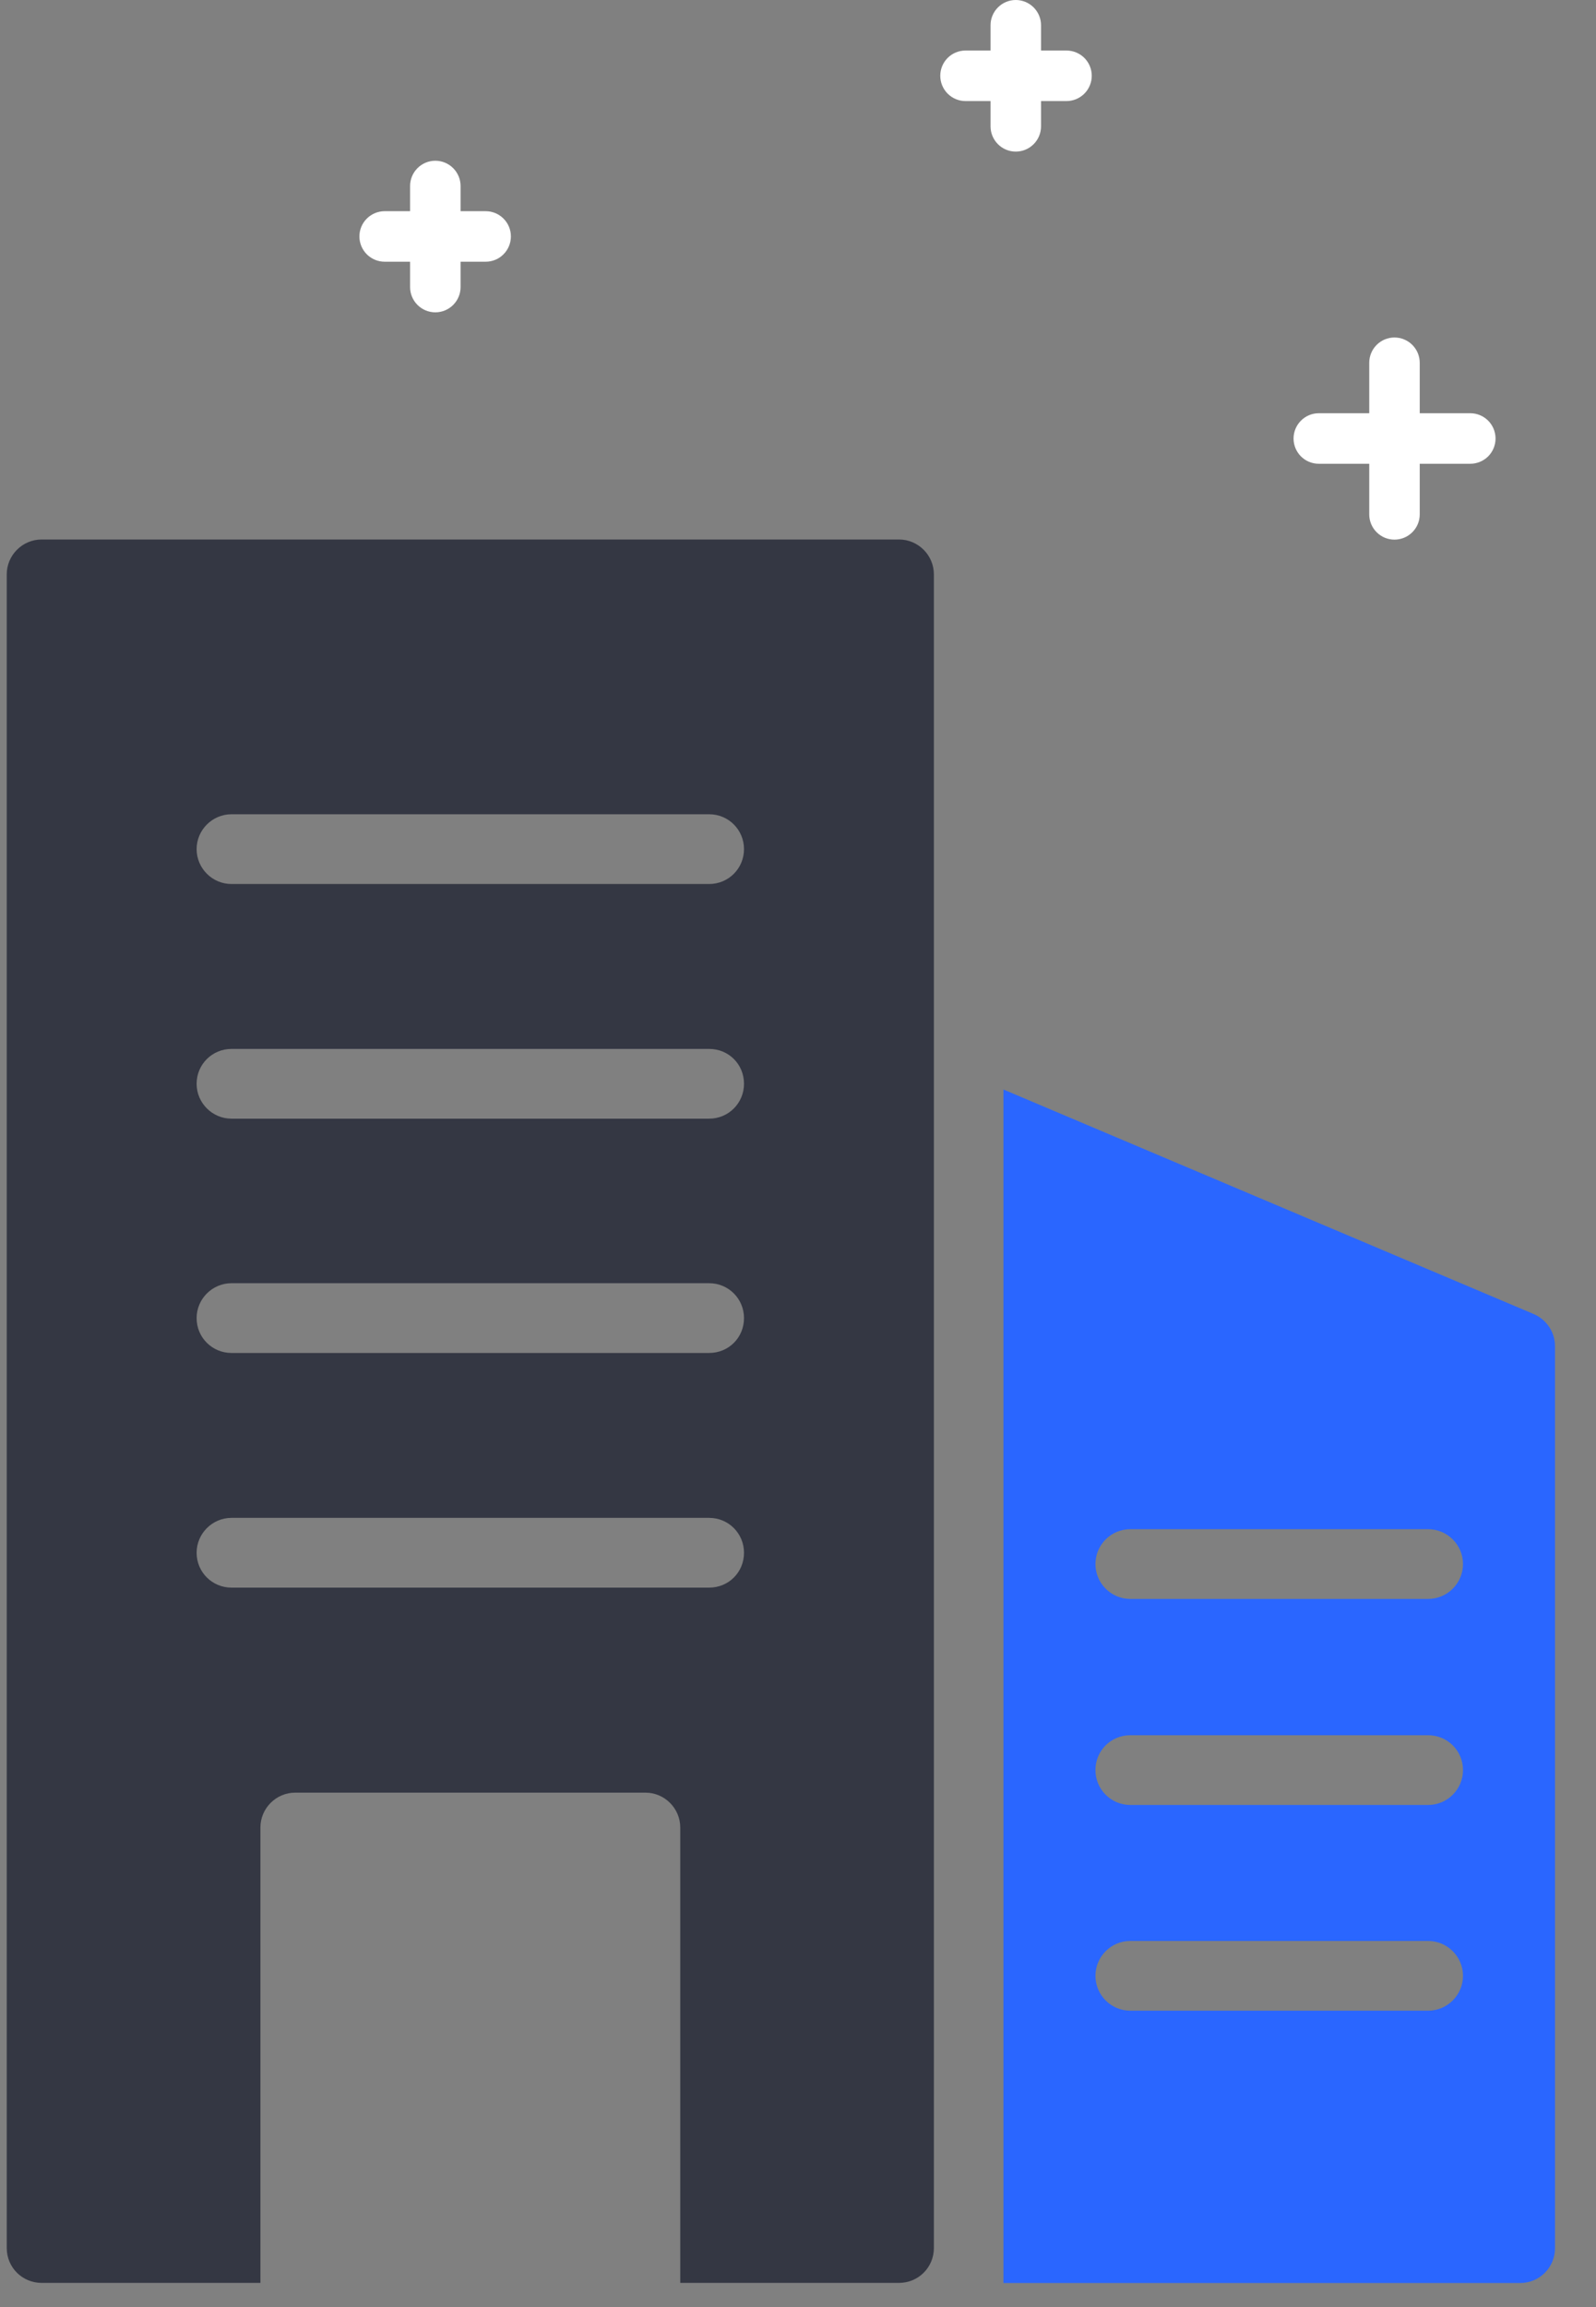 <svg width="36" height="52" viewBox="0 0 36 52" fill="none" xmlns="http://www.w3.org/2000/svg">
<rect x="0" y="0" width="36" height="52" fill="#808080" stroke="none"/>
<path d="M35.075 50.672V30.341C35.075 30.026 34.886 29.744 34.595 29.618L22.634 24.557V51.458H34.289C34.721 51.458 35.075 51.112 35.075 50.672ZM32.214 45.32H25.494C25.062 45.32 24.709 44.966 24.709 44.534C24.709 44.102 25.062 43.748 25.494 43.748H32.214C32.646 43.748 33 44.102 33 44.534C33 44.966 32.646 45.32 32.214 45.32ZM32.214 40.683H25.494C25.062 40.683 24.709 40.33 24.709 39.897C24.709 39.457 25.062 39.111 25.494 39.111H32.214C32.646 39.111 33 39.457 33 39.897C33 40.33 32.646 40.683 32.214 40.683ZM32.214 36.039H25.494C25.062 36.039 24.709 35.685 24.709 35.253C24.709 34.82 25.062 34.467 25.494 34.467H32.214C32.646 34.467 33 34.82 33 35.253C33 35.685 32.646 36.039 32.214 36.039Z" fill="#2A66FF"/>
<path d="M20.279 12.16H0.938C0.506 12.16 0.152 12.514 0.152 12.946V50.669C0.152 51.109 0.506 51.455 0.938 51.455H5.874V41.191C5.874 40.759 6.227 40.405 6.66 40.405H14.558C14.99 40.405 15.344 40.759 15.344 41.191V51.455H20.279C20.711 51.455 21.065 51.109 21.065 50.669V12.946C21.065 12.514 20.711 12.16 20.279 12.16ZM15.996 35.784H5.221C4.789 35.784 4.435 35.438 4.435 34.998C4.435 34.566 4.789 34.212 5.221 34.212H15.996C16.436 34.212 16.782 34.566 16.782 34.998C16.782 35.438 16.436 35.784 15.996 35.784ZM15.996 30.495H5.221C4.789 30.495 4.435 30.149 4.435 29.709C4.435 29.277 4.789 28.923 5.221 28.923H15.996C16.436 28.923 16.782 29.277 16.782 29.709C16.782 30.149 16.436 30.495 15.996 30.495ZM15.996 25.214H5.221C4.789 25.214 4.435 24.86 4.435 24.428C4.435 23.988 4.789 23.642 5.221 23.642H15.996C16.436 23.642 16.782 23.988 16.782 24.428C16.782 24.86 16.436 25.214 15.996 25.214ZM15.996 19.925H5.221C4.789 19.925 4.435 19.571 4.435 19.139C4.435 18.707 4.789 18.353 5.221 18.353H15.996C16.436 18.353 16.782 18.707 16.782 19.139C16.782 19.571 16.436 19.925 15.996 19.925Z" fill="#343743"/>
<path d="M9.819 7.04C9.668 7.04 9.524 6.98 9.417 6.873C9.31 6.766 9.25 6.622 9.25 6.47V4.193C9.25 4.042 9.31 3.897 9.417 3.79C9.524 3.683 9.668 3.623 9.819 3.623C9.971 3.623 10.115 3.683 10.222 3.79C10.329 3.897 10.389 4.042 10.389 4.193V6.47C10.389 6.622 10.329 6.766 10.222 6.873C10.115 6.98 9.971 7.04 9.819 7.04Z" fill="white"/>
<path d="M10.955 5.899H8.677C8.526 5.899 8.381 5.839 8.274 5.732C8.167 5.625 8.107 5.48 8.107 5.329C8.107 5.178 8.167 5.033 8.274 4.927C8.381 4.82 8.526 4.76 8.677 4.76H10.955C11.106 4.76 11.251 4.82 11.357 4.927C11.464 5.033 11.524 5.178 11.524 5.329C11.524 5.48 11.464 5.625 11.357 5.732C11.251 5.839 11.106 5.899 10.955 5.899Z" fill="white"/>
<path d="M22.912 3.417C22.761 3.417 22.616 3.357 22.51 3.25C22.403 3.143 22.343 2.998 22.343 2.847V0.569C22.343 0.418 22.403 0.274 22.51 0.167C22.616 0.06 22.761 0 22.912 0C23.063 0 23.208 0.06 23.315 0.167C23.422 0.274 23.482 0.418 23.482 0.569V2.847C23.482 2.998 23.422 3.143 23.315 3.25C23.208 3.357 23.063 3.417 22.912 3.417Z" fill="white"/>
<path d="M24.056 2.278H21.779C21.627 2.278 21.483 2.218 21.376 2.111C21.269 2.004 21.209 1.859 21.209 1.708C21.209 1.557 21.269 1.412 21.376 1.305C21.483 1.199 21.627 1.139 21.779 1.139H24.056C24.207 1.139 24.352 1.199 24.459 1.305C24.566 1.412 24.626 1.557 24.626 1.708C24.626 1.859 24.566 2.004 24.459 2.111C24.352 2.218 24.207 2.278 24.056 2.278Z" fill="white"/>
<path d="M31.454 12.163C31.303 12.163 31.158 12.103 31.052 11.996C30.945 11.89 30.885 11.745 30.885 11.594V8.177C30.885 8.026 30.945 7.881 31.052 7.774C31.158 7.667 31.303 7.607 31.454 7.607C31.605 7.607 31.75 7.667 31.857 7.774C31.964 7.881 32.024 8.026 32.024 8.177V11.594C32.024 11.745 31.964 11.89 31.857 11.996C31.75 12.103 31.605 12.163 31.454 12.163Z" fill="white"/>
<path d="M33.164 10.453H29.747C29.596 10.453 29.451 10.393 29.345 10.287C29.238 10.18 29.178 10.035 29.178 9.884C29.178 9.733 29.238 9.588 29.345 9.481C29.451 9.374 29.596 9.314 29.747 9.314H33.164C33.315 9.314 33.46 9.374 33.567 9.481C33.674 9.588 33.734 9.733 33.734 9.884C33.734 10.035 33.674 10.18 33.567 10.287C33.46 10.393 33.315 10.453 33.164 10.453Z" fill="white"/>
</svg>
